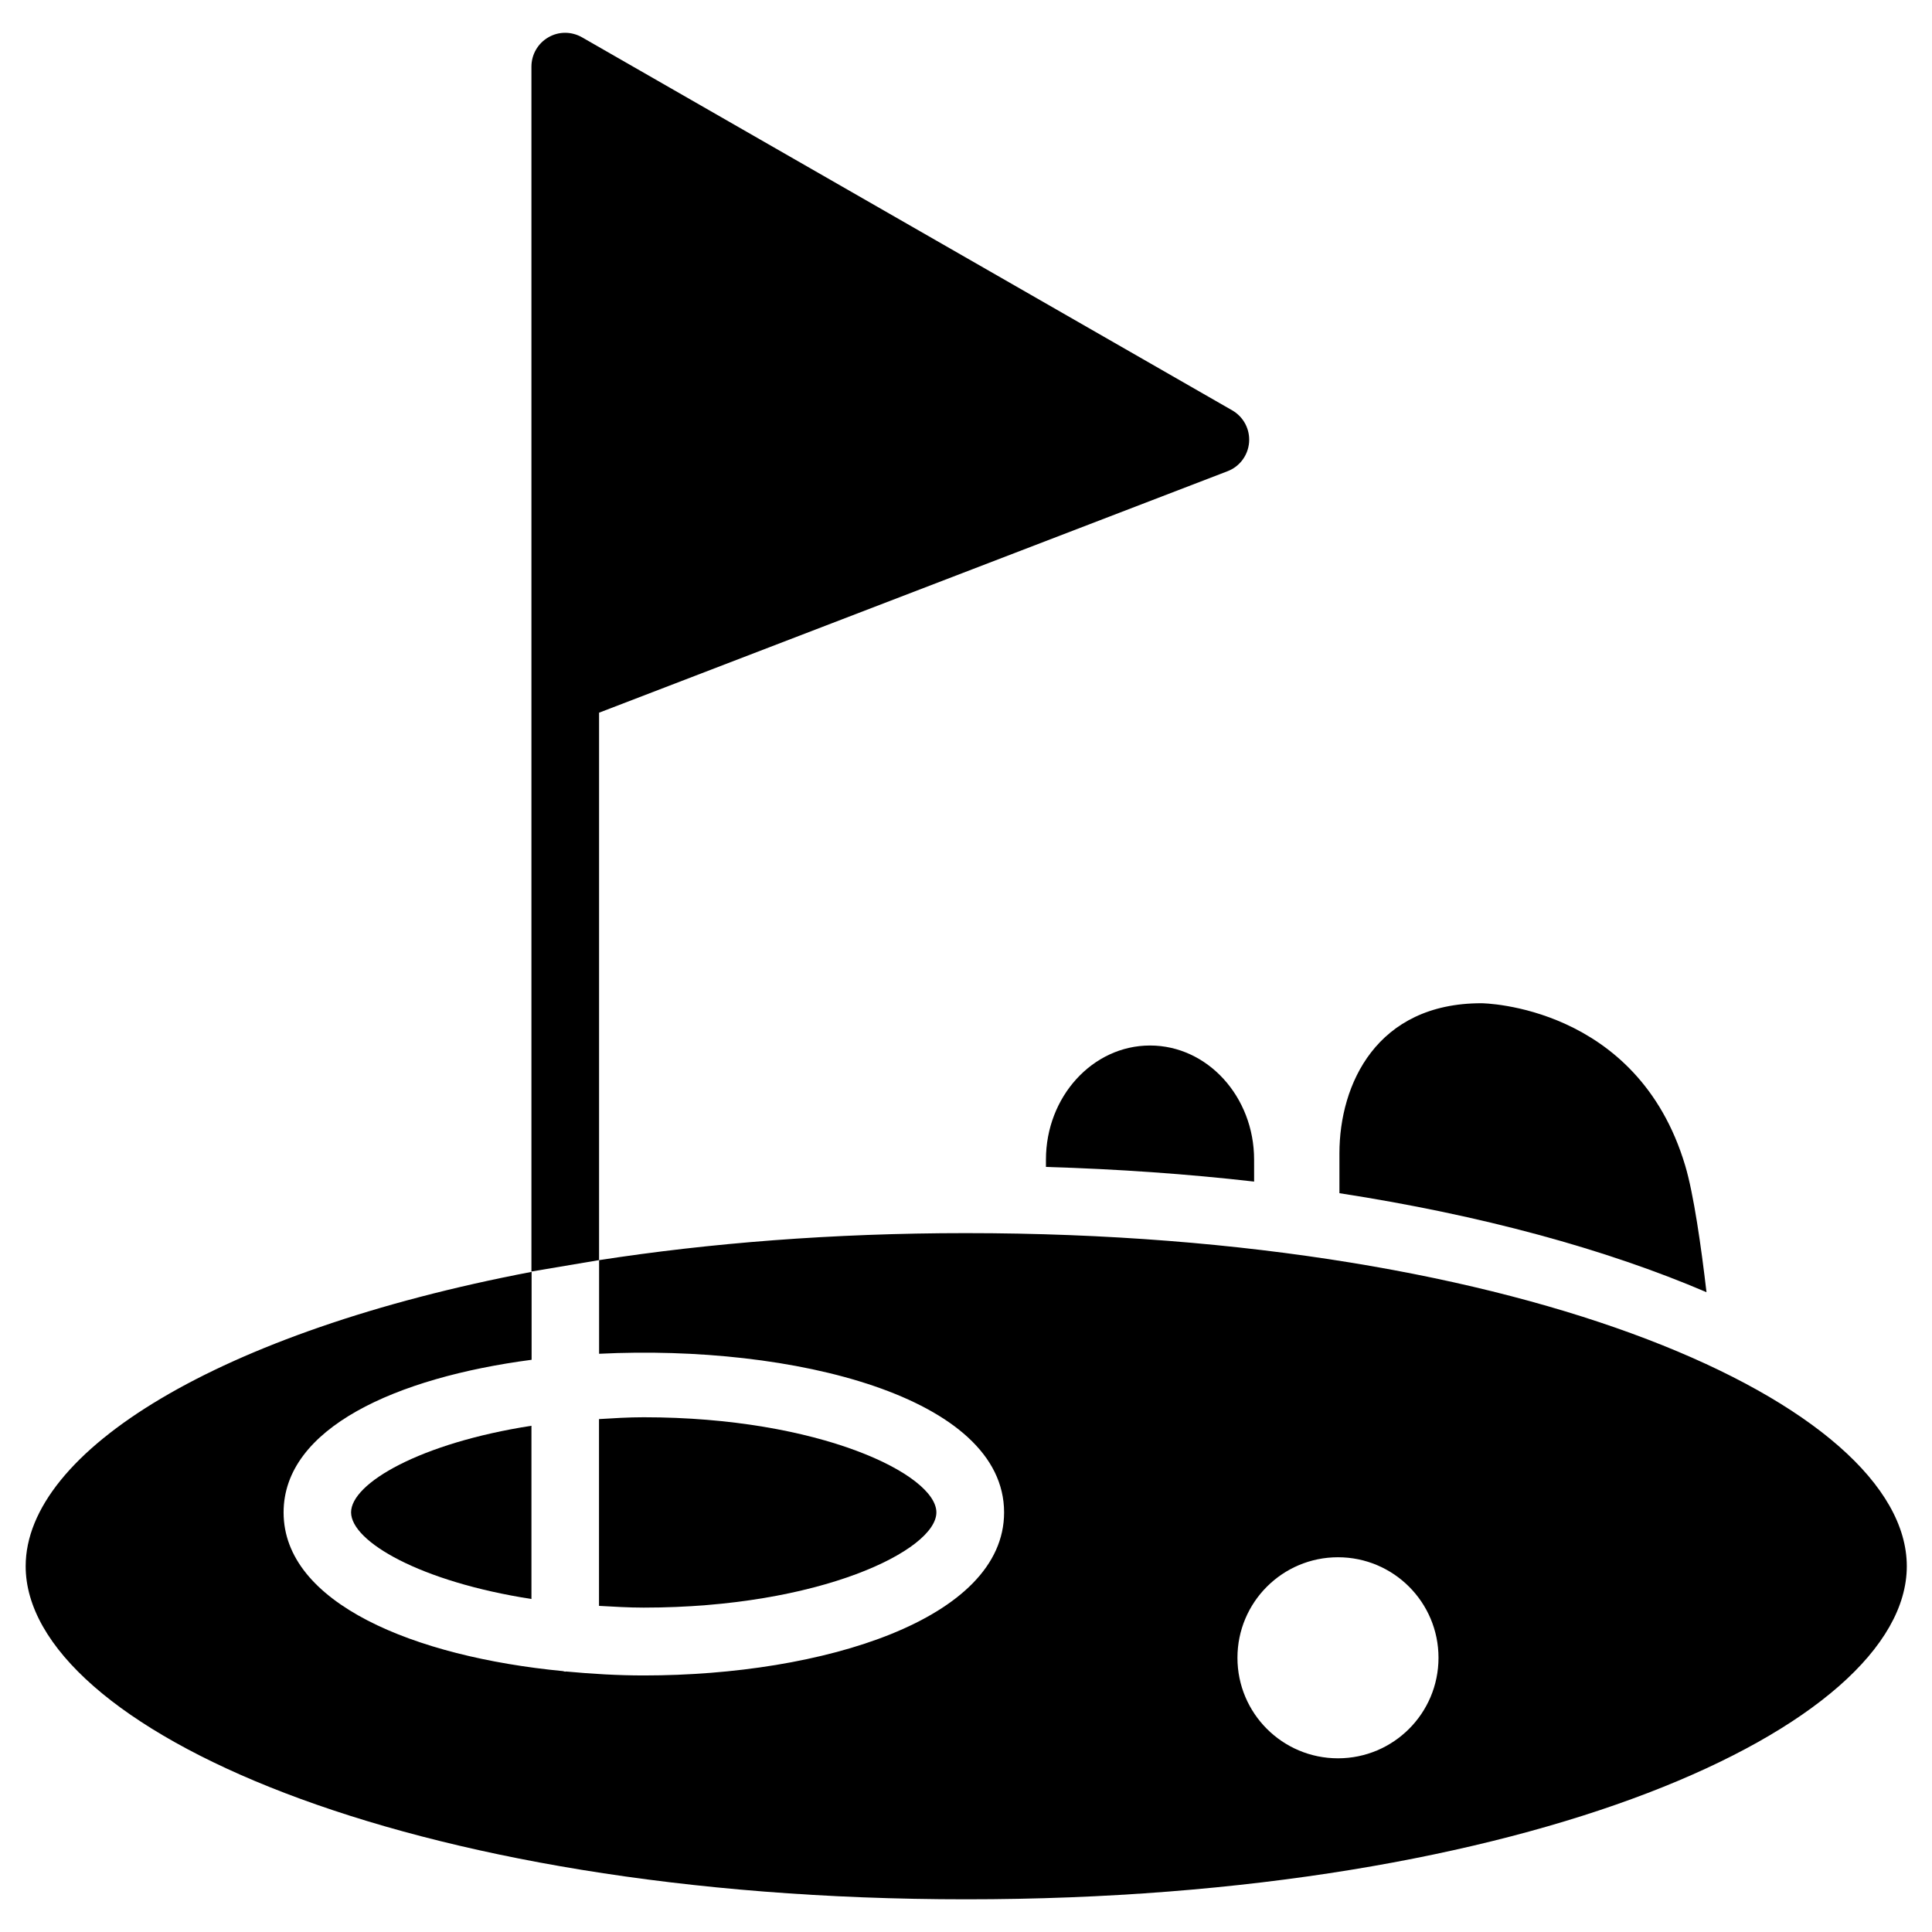 <?xml version="1.0" encoding="UTF-8"?>
<!-- Uploaded to: ICON Repo, www.iconrepo.com, Generator: ICON Repo Mixer Tools -->
<svg fill="#000000" width="800px" height="800px" version="1.1" viewBox="144 144 512 512" xmlns="http://www.w3.org/2000/svg">
 <g>
  <path d="m476.35 451.32c0-16.688-12.363-30.25-27.582-30.25s-27.582 13.582-27.582 30.25v1.93c19.062 0.566 37.512 1.867 55.168 3.883z"/>
  <path d="m392.15 544.8c0-10.055-30.941-25.211-77.566-25.211-4.137 0-7.957 0.25-11.84 0.484v49.5c3.883 0.207 7.727 0.461 11.84 0.461 46.645 0 77.566-15.199 77.566-25.234z"/>
  <path d="m590.59 452.88c-12.699-42.531-53.594-43.012-54.012-43.012-27.75 0-37.617 21.434-37.617 39.801v10.539c37.512 5.793 70.555 14.801 97.277 26.238-1.387-11.926-3.402-26.094-5.648-33.566z"/>
  <path d="m284.84 567.75v-45.91c-29.492 4.578-47.801 15.242-47.801 22.945 0.004 7.723 18.285 18.387 47.801 22.965z"/>
  <path d="m400 470.79c-35.457 0-68.016 2.644-97.234 7.16v24.812c51.348-2.539 107.33 11.379 107.33 42.047 0 28.34-48.051 43.203-95.492 43.203-6.926 0-13.812-0.418-20.613-1.051-0.062 0-0.105 0.043-0.168 0.043-0.23 0-0.441-0.125-0.672-0.148-39.422-3.801-73.996-18.012-73.996-42.047 0-22.336 29.766-35.727 65.727-40.453v-23.301c-83.109 15.848-134.08 47.633-134.08 78.008 0 42.613 100.15 88.273 249.26 88.273s249.26-45.637 249.26-88.273c0-42.637-100.21-88.273-249.32-88.273zm98.578 139.18c-14.715 0-26.641-11.922-26.641-26.641 0-14.715 11.922-26.641 26.641-26.641 14.715 0 26.641 11.922 26.641 26.641-0.004 14.719-11.926 26.641-26.641 26.641z"/>
  <path d="m302.76 332.87 166.53-63.984c3.234-1.219 5.457-4.219 5.731-7.66 0.273-3.465-1.469-6.758-4.473-8.48l-172.3-98.855c-2.793-1.594-6.191-1.617-8.965 0.023-2.75 1.594-4.449 4.555-4.449 7.746v164.87 0.418 154.02l17.926-3.023z"/>
 </g>
</svg>